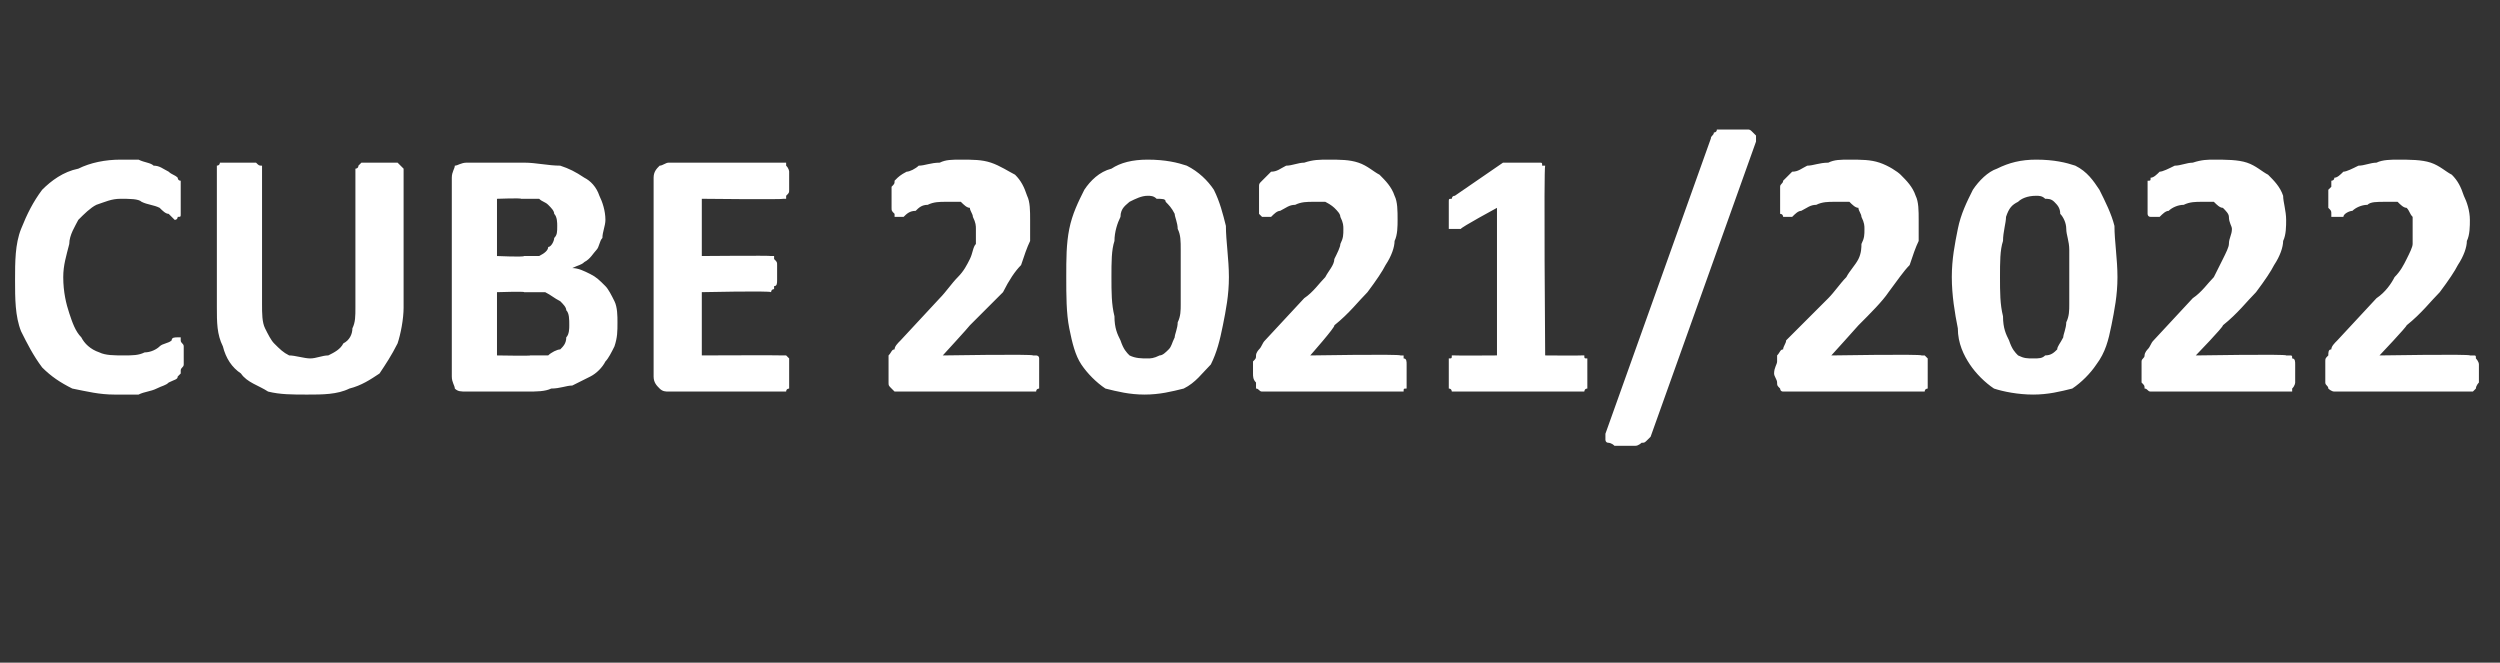 <?xml version="1.0" standalone="no"?><!DOCTYPE svg PUBLIC "-//W3C//DTD SVG 1.1//EN" "http://www.w3.org/Graphics/SVG/1.1/DTD/svg11.dtd"><svg xmlns="http://www.w3.org/2000/svg" version="1.1" width="83px" height="22px" viewBox="0 -4 83 22" style="top:-4px"><rect x="0" y="-4" width="83" height="22" fill="#333333" stroke="none"/><desc>CUBE 2021 2022</desc><defs/><g id="Polygon41367"><path d="m6.1 7.9c0 0 0 .1 0 .2c0 .1-.1.1-.1.2c0 0 0 .1 0 .1c0 0-.1.1-.1.1c0 .1-.1.1-.3.2c-.1.1-.2.1-.4.2c-.2.1-.4.1-.6.2c-.2 0-.5 0-.8 0c-.5 0-.9-.1-1.4-.2c-.4-.2-.7-.4-1-.7c-.3-.4-.5-.8-.7-1.2c-.2-.5-.2-1.1-.2-1.7c0-.6 0-1.2.2-1.7c.2-.5.4-.9.7-1.3c.3-.3.7-.6 1.2-.7c.4-.2.9-.3 1.4-.3c.2 0 .4 0 .6 0c.2.1.4.1.5.2c.2 0 .3.1.5.2c.1.1.2.1.3.2c0 0 0 .1.1.1c0 0 0 .1 0 .1c0 .1 0 .2 0 .2c0 .1 0 .2 0 .3c0 .1 0 .2 0 .3c0 .1 0 .2 0 .2c0 .1 0 .1-.1.1c0 0 0 .1-.1.1c0 0-.1-.1-.2-.2c-.1 0-.2-.1-.3-.2c-.2-.1-.4-.1-.6-.2c-.1-.1-.4-.1-.7-.1c-.3 0-.5.1-.8.2c-.2.1-.4.3-.6.5c-.1.2-.3.5-.3.8c-.1.4-.2.7-.2 1.1c0 .5.1.9.2 1.2c.1.3.2.6.4.8c.1.2.3.4.6.5c.2.1.5.1.8.1c.3 0 .5 0 .7-.1c.2 0 .4-.1.5-.2c.1-.1.3-.1.4-.2c0-.1.1-.1.2-.1c0 0 0 0 .1 0c0 0 0 .1 0 .1c0 .1.1.1.1.2c0 .1 0 .2 0 .4zm7.3-1.7c0 .4-.1.9-.2 1.2c-.2.4-.4.7-.6 1c-.3.2-.6.4-1 .5c-.4.2-.9.2-1.4.2c-.5 0-.9 0-1.3-.1c-.3-.2-.7-.3-.9-.6c-.3-.2-.5-.5-.6-.9c-.2-.4-.2-.8-.2-1.3c0 0 0-4.6 0-4.6c0 0 0 0 0-.1c0 0 .1 0 .1-.1c.1 0 .2 0 .3 0c.1 0 .2 0 .3 0c.2 0 .3 0 .4 0c.1 0 .2 0 .2 0c.1.1.1.1.2.1c0 .1 0 .1 0 .1c0 0 0 4.5 0 4.5c0 .3 0 .6.1.8c.1.2.2.4.3.5c.2.2.3.3.5.4c.2 0 .5.1.7.1c.2 0 .4-.1.6-.1c.2-.1.4-.2.5-.4c.2-.1.3-.3.3-.5c.1-.2.1-.4.1-.7c0 0 0-4.6 0-4.6c0 0 .1 0 .1-.1c0 0 0 0 .1-.1c.1 0 .1 0 .2 0c.1 0 .3 0 .4 0c.2 0 .3 0 .4 0c.1 0 .1 0 .2 0c.1.1.1.1.1.1c.1.1.1.1.1.1c0 0 0 4.6 0 4.6zm7.1.5c0 .3 0 .5-.1.8c-.1.2-.2.4-.3.5c-.1.2-.3.4-.5.5c-.2.1-.4.2-.6.3c-.2 0-.4.1-.7.1c-.2.1-.5.1-.8.1c0 0-2 0-2 0c-.2 0-.3 0-.4-.1c0-.1-.1-.2-.1-.4c0 0 0-6.6 0-6.6c0-.2.1-.3.1-.4c.1 0 .2-.1.4-.1c0 0 1.9 0 1.9 0c.4 0 .8.1 1.2.1c.3.1.5.2.8.4c.2.1.4.3.5.6c.1.2.2.5.2.8c0 .2-.1.4-.1.6c-.1.1-.1.3-.2.4c-.1.1-.2.3-.4.4c-.1.1-.2.1-.4.2c.2 0 .4.1.6.2c.2.1.3.2.5.4c.1.1.2.3.3.5c.1.2.1.5.1.7zm-2-3.2c0-.1 0-.3-.1-.4c0-.1-.1-.2-.2-.3c-.1-.1-.2-.1-.3-.2c-.2 0-.4 0-.6 0c0-.03-.8 0-.8 0l0 1.9c0 0 .88.04.9 0c.2 0 .4 0 .5 0c.2-.1.3-.2.3-.3c.1 0 .2-.2.2-.3c.1-.1.1-.2.1-.4zm.4 3.3c0-.2 0-.4-.1-.5c0-.1-.1-.2-.2-.3c-.2-.1-.3-.2-.5-.3c-.2 0-.4 0-.7 0c.04-.03-.9 0-.9 0l0 2.1c0 0 1.14.02 1.1 0c.3 0 .4 0 .6 0c.1-.1.3-.2.4-.2c.1-.1.2-.2.2-.4c.1-.1.1-.3.1-.4zm7.3 1.6c0 .1 0 .2 0 .3c0 .1 0 .1 0 .2c0 0-.1 0-.1.1c0 0-.1 0-.1 0c0 0-3.8 0-3.8 0c-.1 0-.2 0-.3-.1c-.1-.1-.2-.2-.2-.4c0 0 0-6.6 0-6.6c0-.2.1-.3.2-.4c.1 0 .2-.1.3-.1c0 0 3.8 0 3.8 0c0 0 0 0 .1 0c0 .1 0 .1 0 .1c.1.1.1.2.1.2c0 .1 0 .2 0 .3c0 .1 0 .2 0 .3c0 .1 0 .1-.1.2c0 0 0 .1 0 .1c-.1 0-.1 0-.1 0c-.02.03-2.7 0-2.7 0l0 1.9c0 0 2.26-.02 2.3 0c0 0 0 0 .1 0c0 0 0 .1 0 .1c.1.1.1.1.1.2c0 .1 0 .2 0 .3c0 .1 0 .2 0 .2c0 .1 0 .2-.1.2c0 .1 0 .1 0 .1c-.1 0-.1.1-.1.1c-.04-.05-2.3 0-2.3 0l0 2.1c0 0 2.7-.01 2.7 0c0 0 .1 0 .1 0c0 0 .1.1.1.1c0 .1 0 .1 0 .2c0 .1 0 .2 0 .3zm8.3 0c0 .1 0 .2 0 .3c0 0 0 .1 0 .2c0 0-.1 0-.1.1c0 0-.1 0-.1 0c0 0-4.3 0-4.3 0c-.1 0-.2 0-.3 0c0 0-.1-.1-.1-.1c-.1-.1-.1-.1-.1-.2c0-.1 0-.2 0-.3c0-.2 0-.3 0-.4c0-.1 0-.1 0-.2c.1-.1.1-.2.2-.2c0-.1.1-.2.2-.3c0 0 1.3-1.4 1.3-1.4c.2-.2.4-.5.6-.7c.2-.2.3-.4.4-.6c.1-.2.1-.4.2-.5c0-.2 0-.3 0-.5c0-.1 0-.2-.1-.4c0-.1-.1-.2-.1-.3c-.1 0-.2-.1-.3-.2c-.2 0-.3 0-.5 0c-.2 0-.4 0-.6.1c-.2 0-.3.1-.4.2c-.2 0-.3.1-.4.2c-.1 0-.1 0-.2 0c0 0-.1 0-.1 0c0 0 0-.1 0-.1c-.1-.1-.1-.1-.1-.2c0-.1 0-.2 0-.4c0-.1 0-.1 0-.2c0 0 0-.1 0-.1c.1-.1.1-.1.1-.2c0 0 0 0 .1-.1c0 0 .1-.1.3-.2c.1 0 .3-.1.4-.2c.2 0 .4-.1.7-.1c.2-.1.4-.1.7-.1c.4 0 .7 0 1 .1c.3.1.6.3.8.4c.2.2.3.4.4.7c.1.2.1.5.1.8c0 .2 0 .5 0 .7c-.1.2-.2.5-.3.8c-.2.2-.4.5-.6.9c-.3.3-.7.7-1.1 1.1c-.02.04-.9 1-.9 1c0 0 2.99-.05 3 0c0 0 .1 0 .1 0c0 0 .1 0 .1.1c0 0 0 .1 0 .2c0 .1 0 .2 0 .3zm6.3-3.2c0 .6-.1 1.1-.2 1.6c-.1.5-.2.9-.4 1.3c-.3.3-.5.6-.9.8c-.4.1-.8.2-1.3.2c-.5 0-.9-.1-1.3-.2c-.3-.2-.6-.5-.8-.8c-.2-.3-.3-.7-.4-1.2c-.1-.5-.1-1.1-.1-1.7c0-.6 0-1.1.1-1.6c.1-.5.3-.9.5-1.3c.2-.3.5-.6.9-.7c.3-.2.7-.3 1.2-.3c.6 0 1 .1 1.3.2c.4.2.7.5.9.8c.2.4.3.8.4 1.2c0 .5.1 1.1.1 1.7zm-1.6.1c0-.4 0-.7 0-1c0-.3 0-.5-.1-.7c0-.2-.1-.4-.1-.5c-.1-.2-.2-.3-.3-.4c0-.1-.1-.1-.3-.1c-.1-.1-.2-.1-.3-.1c-.2 0-.4.1-.6.2c-.1.1-.3.2-.3.5c-.1.2-.2.5-.2.8c-.1.3-.1.7-.1 1.2c0 .5 0 .9.1 1.3c0 .4.1.6.2.8c.1.3.2.4.3.5c.2.1.4.1.6.1c.1 0 .2 0 .4-.1c.1 0 .2-.1.3-.2c.1-.1.1-.2.2-.4c0-.1.1-.3.1-.5c.1-.2.1-.4.1-.6c0-.3 0-.5 0-.8zm7.5 3.1c0 .1 0 .2 0 .3c0 0 0 .1 0 .2c-.1 0-.1 0-.1.1c-.1 0-.1 0-.1 0c0 0-4.4 0-4.4 0c-.1 0-.1 0-.2 0c-.1 0-.1-.1-.2-.1c0-.1 0-.1 0-.2c-.1-.1-.1-.2-.1-.3c0-.2 0-.3 0-.4c.1-.1.1-.1.1-.2c0-.1.1-.2.1-.2c.1-.1.1-.2.2-.3c0 0 1.3-1.4 1.3-1.4c.3-.2.5-.5.7-.7c.1-.2.3-.4.3-.6c.1-.2.2-.4.2-.5c.1-.2.1-.3.1-.5c0-.1 0-.2-.1-.4c0-.1-.1-.2-.2-.3c0 0-.1-.1-.3-.2c-.1 0-.2 0-.4 0c-.2 0-.4 0-.6.1c-.2 0-.3.1-.5.2c-.1 0-.2.1-.3.2c-.1 0-.2 0-.2 0c-.1 0-.1 0-.1 0c0 0-.1-.1-.1-.1c0-.1 0-.1 0-.2c0-.1 0-.2 0-.4c0-.1 0-.1 0-.2c0 0 0-.1 0-.1c0-.1 0-.1.1-.2c0 0 0 0 .1-.1c0 0 .1-.1.2-.2c.2 0 .3-.1.5-.2c.2 0 .4-.1.6-.1c.3-.1.5-.1.8-.1c.4 0 .7 0 1 .1c.3.1.5.3.7.4c.2.2.4.4.5.7c.1.2.1.5.1.8c0 .2 0 .5-.1.7c0 .2-.1.5-.3.8c-.1.2-.3.5-.6.9c-.3.3-.6.7-1.1 1.1c.05.04-.8 1-.8 1c0 0 2.95-.05 3 0c0 0 0 0 .1 0c0 0 0 0 0 .1c.1 0 .1.1.1.2c0 .1 0 .2 0 .3zm6 0c0 .1 0 .2 0 .3c0 .1 0 .1 0 .2c-.1 0-.1.1-.1.1c0 0-.1 0-.1 0c0 0-4.2 0-4.2 0c0 0-.1 0-.1 0c0 0 0-.1-.1-.1c0-.1 0-.1 0-.2c0-.1 0-.2 0-.3c0-.1 0-.2 0-.3c0 0 0-.1 0-.2c.1 0 .1 0 .1-.1c0 0 .1 0 .1 0c.01.01 1.4 0 1.4 0l0-4.9c0 0-1.2.65-1.2.7c-.1 0-.2 0-.2 0c-.1 0-.1 0-.2 0c0 0 0-.1 0-.2c0-.1 0-.2 0-.3c0-.1 0-.2 0-.3c0 0 0-.1 0-.1c0-.1 0-.1.1-.1c0 0 0-.1.1-.1c0 0 1.6-1.1 1.6-1.1c0 0 0 0 .1 0c0 0 0 0 .1 0c0 0 .1 0 .2 0c0 0 .1 0 .3 0c.1 0 .2 0 .3 0c.1 0 .2 0 .2 0c.1 0 .1 0 .1.1c0 0 .1 0 .1 0c-.05.05 0 6.3 0 6.3c0 0 1.19.01 1.2 0c0 0 .1 0 .1 0c0 .1 0 .1.1.1c0 .1 0 .2 0 .2c0 .1 0 .2 0 .3zm2.1 2.1c-.1.1-.1.1-.1.1c-.1.1-.1.1-.2.1c0 0-.1.1-.2.1c-.1 0-.2 0-.3 0c-.1 0-.3 0-.4 0c-.1-.1-.2-.1-.2-.1c-.1 0-.1-.1-.1-.1c0-.1 0-.1 0-.2c0 0 3.5-9.8 3.5-9.8c0-.1.1-.1.1-.2c0 0 .1 0 .1-.1c.1 0 .2 0 .2 0c.1 0 .2 0 .4 0c.1 0 .3 0 .4 0c.1 0 .1 0 .2.1c0 0 .1.1.1.1c0 0 0 .1 0 .2c0 0-3.5 9.8-3.5 9.8zm9.2-2.1c0 .1 0 .2 0 .3c0 0 0 .1 0 .2c0 0-.1 0-.1.1c0 0-.1 0-.1 0c0 0-4.4 0-4.4 0c-.1 0-.1 0-.2 0c-.1 0-.1-.1-.1-.1c-.1-.1-.1-.1-.1-.2c0-.1-.1-.2-.1-.3c0-.2.1-.3.1-.4c0-.1 0-.1 0-.2c.1-.1.1-.2.2-.2c0-.1.1-.2.1-.3c0 0 1.4-1.4 1.4-1.4c.2-.2.4-.5.6-.7c.1-.2.3-.4.4-.6c.1-.2.1-.4.1-.5c.1-.2.1-.3.1-.5c0-.1 0-.2-.1-.4c0-.1-.1-.2-.1-.3c-.1 0-.2-.1-.3-.2c-.2 0-.3 0-.5 0c-.2 0-.4 0-.6.1c-.2 0-.3.1-.5.2c-.1 0-.2.1-.3.2c-.1 0-.2 0-.2 0c0 0-.1 0-.1 0c0 0 0-.1-.1-.1c0-.1 0-.1 0-.2c0-.1 0-.2 0-.4c0-.1 0-.1 0-.2c0 0 0-.1 0-.1c0-.1.1-.1.1-.2c0 0 0 0 .1-.1c0 0 .1-.1.2-.2c.2 0 .3-.1.5-.2c.2 0 .4-.1.7-.1c.2-.1.4-.1.7-.1c.4 0 .7 0 1 .1c.3.1.6.3.7.4c.2.2.4.4.5.7c.1.2.1.5.1.8c0 .2 0 .5 0 .7c-.1.2-.2.5-.3.8c-.2.2-.4.5-.7.9c-.2.3-.6.7-1 1.1c-.03.04-.9 1-.9 1c0 0 2.97-.05 3 0c0 0 0 0 .1 0c0 0 0 0 .1.1c0 0 0 .1 0 .2c0 .1 0 .2 0 .3zm6.3-3.2c0 .6-.1 1.1-.2 1.6c-.1.5-.2.9-.5 1.3c-.2.3-.5.6-.8.8c-.4.1-.8.2-1.3.2c-.5 0-1-.1-1.3-.2c-.3-.2-.6-.5-.8-.8c-.2-.3-.4-.7-.4-1.2c-.1-.5-.2-1.1-.2-1.7c0-.6.1-1.1.2-1.6c.1-.5.3-.9.5-1.3c.2-.3.5-.6.8-.7c.4-.2.8-.3 1.3-.3c.6 0 1 .1 1.3.2c.4.2.6.5.8.8c.2.4.4.8.5 1.2c0 .5.1 1.1.1 1.7zm-1.6.1c0-.4 0-.7 0-1c0-.3-.1-.5-.1-.7c0-.2-.1-.4-.2-.5c0-.2-.1-.3-.2-.4c-.1-.1-.2-.1-.3-.1c-.1-.1-.2-.1-.3-.1c-.3 0-.5.1-.6.2c-.2.1-.3.2-.4.5c0 .2-.1.5-.1.8c-.1.3-.1.7-.1 1.2c0 .5 0 .9.1 1.3c0 .4.1.6.2.8c.1.3.2.4.3.5c.2.1.3.1.5.1c.2 0 .3 0 .4-.1c.2 0 .3-.1.4-.2c0-.1.1-.2.2-.4c0-.1.1-.3.1-.5c.1-.2.1-.4.1-.6c0-.3 0-.5 0-.8zm7.5 3.1c0 .1 0 .2 0 .3c0 0 0 .1-.1.2c0 0 0 0 0 .1c-.1 0-.1 0-.1 0c0 0-4.4 0-4.4 0c-.1 0-.2 0-.2 0c-.1 0-.1-.1-.2-.1c0-.1 0-.1-.1-.2c0-.1 0-.2 0-.3c0-.2 0-.3 0-.4c0-.1.1-.1.1-.2c0-.1.1-.2.1-.2c.1-.1.1-.2.2-.3c0 0 1.3-1.4 1.3-1.4c.3-.2.5-.5.7-.7c.1-.2.2-.4.3-.6c.1-.2.2-.4.2-.5c0-.2.1-.3.1-.5c0-.1-.1-.2-.1-.4c0-.1-.1-.2-.2-.3c-.1 0-.2-.1-.3-.2c-.1 0-.2 0-.4 0c-.2 0-.4 0-.6.1c-.2 0-.4.1-.5.2c-.1 0-.2.1-.3.2c-.1 0-.2 0-.2 0c-.1 0-.1 0-.1 0c-.1 0-.1-.1-.1-.1c0-.1 0-.1 0-.2c0-.1 0-.2 0-.4c0-.1 0-.1 0-.2c0 0 0-.1 0-.1c0-.1 0-.1 0-.2c.1 0 .1 0 .1-.1c.1 0 .2-.1.3-.2c.1 0 .3-.1.5-.2c.2 0 .4-.1.6-.1c.3-.1.5-.1.7-.1c.4 0 .8 0 1.1.1c.3.1.5.3.7.4c.2.2.4.4.5.7c0 .2.1.5.1.8c0 .2 0 .5-.1.7c0 .2-.1.5-.3.8c-.1.2-.3.5-.6.9c-.3.3-.6.7-1.1 1.1c.03.04-.9 1-.9 1c0 0 3.03-.05 3 0c.1 0 .1 0 .1 0c.1 0 .1 0 .1.1c.1 0 .1.1.1.2c0 .1 0 .2 0 .3zm6.1 0c0 .1 0 .2 0 .3c0 0-.1.1-.1.2c0 0 0 0-.1.1c0 0 0 0-.1 0c0 0-4.3 0-4.3 0c-.1 0-.2 0-.2 0c-.1 0-.2-.1-.2-.1c0-.1-.1-.1-.1-.2c0-.1 0-.2 0-.3c0-.2 0-.3 0-.4c0-.1 0-.1.1-.2c0-.1 0-.2.1-.2c0-.1.1-.2.2-.3c0 0 1.3-1.4 1.3-1.4c.3-.2.5-.5.6-.7c.2-.2.3-.4.4-.6c.1-.2.2-.4.2-.5c0-.2 0-.3 0-.5c0-.1 0-.2 0-.4c-.1-.1-.1-.2-.2-.3c-.1 0-.2-.1-.3-.2c-.1 0-.3 0-.4 0c-.3 0-.5 0-.6.1c-.2 0-.4.1-.5.2c-.1 0-.3.1-.3.2c-.1 0-.2 0-.3 0c0 0 0 0-.1 0c0 0 0-.1 0-.1c0-.1 0-.1-.1-.2c0-.1 0-.2 0-.4c0-.1 0-.1 0-.2c0 0 .1-.1.1-.1c0-.1 0-.1 0-.2c0 0 .1 0 .1-.1c.1 0 .2-.1.3-.2c.1 0 .3-.1.5-.2c.2 0 .4-.1.6-.1c.2-.1.5-.1.7-.1c.4 0 .8 0 1.1.1c.3.1.5.3.7.4c.2.2.3.4.4.7c.1.2.2.5.2.8c0 .2 0 .5-.1.7c0 .2-.1.5-.3.8c-.1.2-.3.5-.6.9c-.3.3-.6.7-1.1 1.1c.01.04-.9 1-.9 1c0 0 3.02-.05 3 0c.1 0 .1 0 .1 0c.1 0 .1 0 .1.1c0 0 .1.1.1.2c0 .1 0 .2 0 .3z" stroke="none" fill="#fff"/></g></svg>